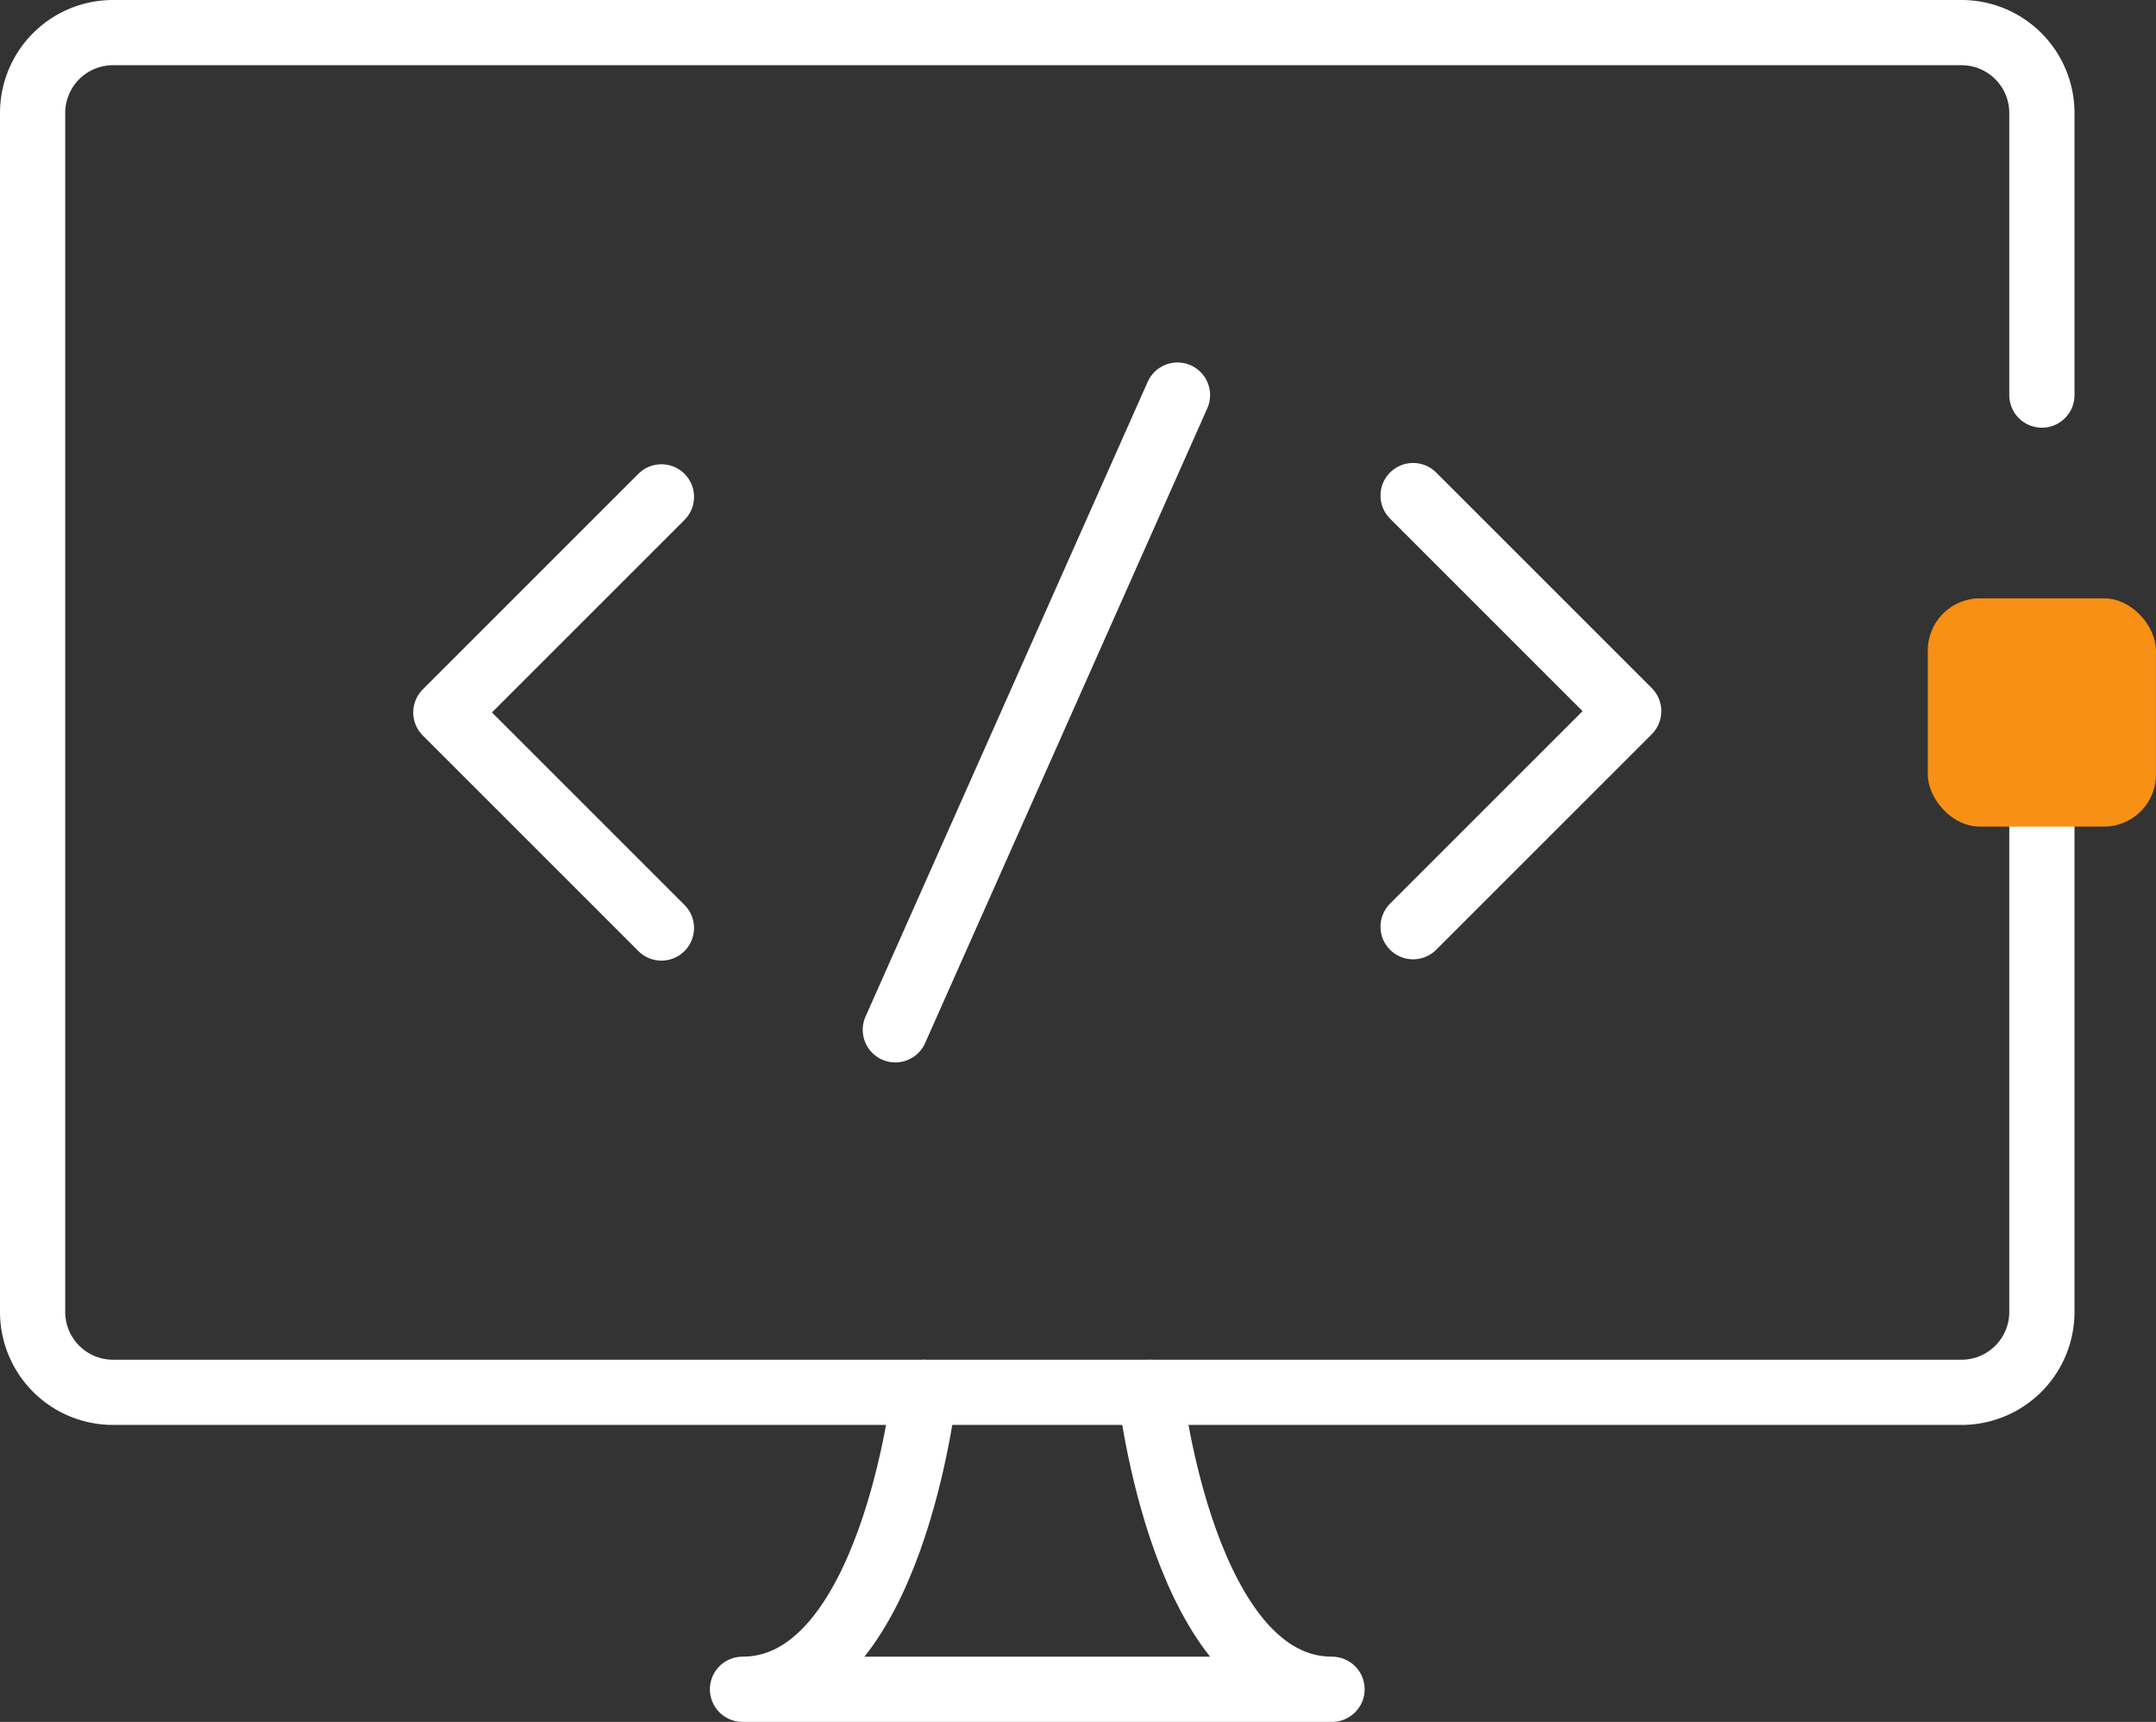 <svg xmlns="http://www.w3.org/2000/svg" width="66.111" height="52.806" viewBox="0 0 66.111 52.806">
  <rect x="0" y="0" width="66.111" height="52.806" fill="#333333" stroke="none"/>
  <g id="web-anwendungen" transform="translate(1 1)">
    <path id="Pfad_701" data-name="Pfad 701" d="M1666.054,1316.763v18.425a2.465,2.465,0,0,1-2.465,2.465h-56.682a2.465,2.465,0,0,1-2.465-2.465v-36.769a2.465,2.465,0,0,1,2.465-2.465h56.682a2.465,2.465,0,0,1,2.465,2.465v8.651" transform="translate(-1604.442 -1295.954)" fill="none" stroke="#fff" stroke-linecap="round" stroke-width="2"/>
    <g id="Gruppe_532" data-name="Gruppe 532" transform="translate(-1604.442 -1295.954)">
      <line id="Linie_90" data-name="Linie 90" x1="8.652" y2="19.466" transform="translate(1630.896 1307.07)" fill="none" stroke="#fff" stroke-linecap="round" stroke-linejoin="round" stroke-width="2"/>
      <path id="Pfad_702" data-name="Pfad 702" d="M1623.724,1323.414l-6.611-6.611,6.611-6.611" fill="none" stroke="#fff" stroke-linecap="round" stroke-linejoin="round" stroke-width="2"/>
      <path id="Pfad_703" data-name="Pfad 703" d="M1646.773,1323.374l6.611-6.611-6.611-6.611" fill="none" stroke="#fff" stroke-linecap="round" stroke-linejoin="round" stroke-width="2"/>
    </g>
    <path id="Pfad_704" data-name="Pfad 704" d="M1638.719,1337.653s1.009,9.107,5.568,9.107H1626.21c4.558,0,5.568-9.107,5.568-9.107" transform="translate(-1604.442 -1295.954)" fill="none" stroke="#fff" stroke-linecap="round" stroke-linejoin="round" stroke-width="2"/>
    <rect id="Rechteck_432" data-name="Rechteck 432" width="6.996" height="6.999" rx="1.595" transform="translate(58.114 17.35)" fill="#f79014"/>
  </g>
</svg>
